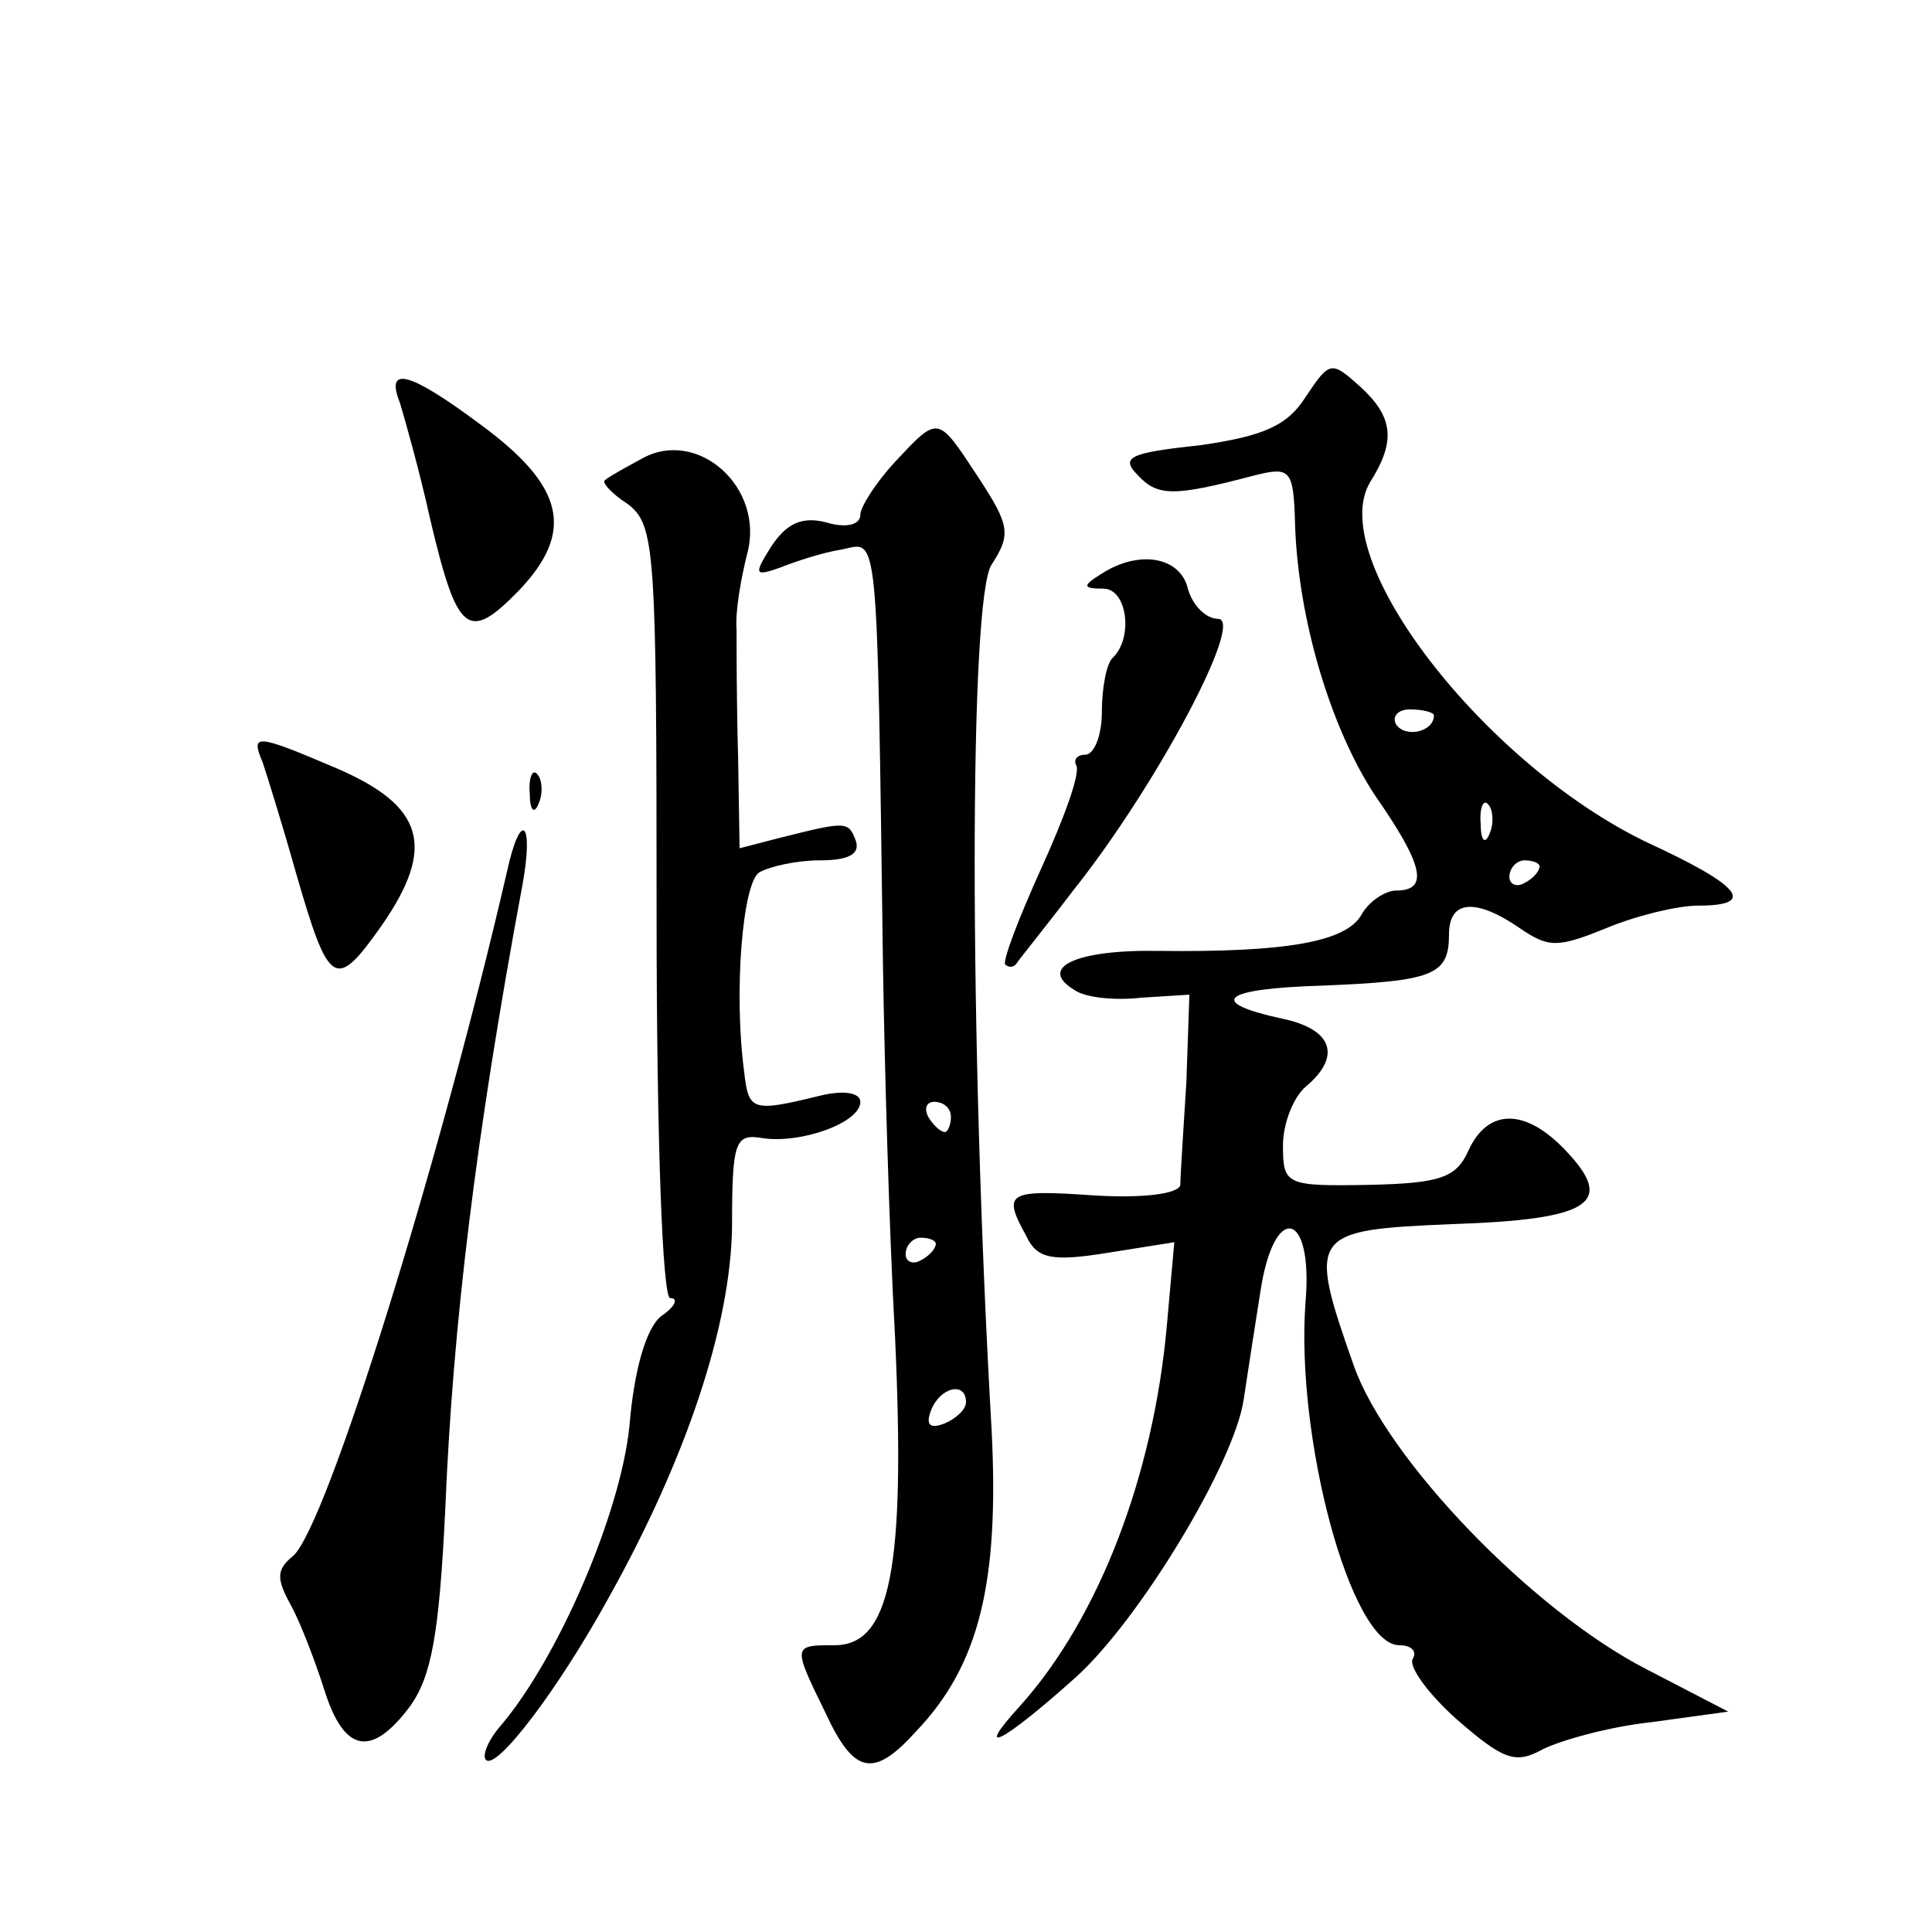 <?xml version="1.0" standalone="no"?>
<!DOCTYPE svg PUBLIC "-//W3C//DTD SVG 20010904//EN"
 "http://www.w3.org/TR/2001/REC-SVG-20010904/DTD/svg10.dtd">
<svg version="1.0" xmlns="http://www.w3.org/2000/svg"
 width="128pt" height="128pt" viewBox="0 0 128 128"
 preserveAspectRatio="xMidYMid meet">
<g transform="translate(0,128) scale(0.1,-0.1)"
fill="#0" stroke="none">
<path d="M865 1017 c-12 -19 -28 -26 -70 -32 -47 -5 -53 -8 -41 -20 13 -14 24 -14
77 0 24 6 26 4 27 -32 2 -64 24 -136 53 -180 32 -46 36 -63 14 -63 -7 0 -18 -7
-23 -16 -10 -18 -50 -25 -134 -24 -55 1 -81 -11 -56 -26 7 -5 27 -7 44 -5 l32 2
-2 -58 c-2 -32 -4 -62 -4 -68 -1 -6 -25 -9 -57 -7 -58 4 -61 2 -45 -27 7 -15 17
-17 54 -11 l44 7 -5 -56 c-9 -99 -45 -193 -97 -251 -32 -35 -12 -25 37 19 42 38
105 142 111 184 3 20 8 52 11 71 9 60 35 54 30 -6 -7 -90 30 -228 62 -228 8 0 12
-4 9 -9 -3 -5 10 -23 29 -40 31 -27 39 -30 57 -20 12 6 44 15 72 18 l51 7 -54 28
c-76 39 -172 139 -194 201 -31 88 -29 90 65 94 92 3 108 14 76 48 -27 29 -52 29
-65 1 -8 -18 -18 -22 -66 -23 -55 -1 -57 0 -57 26 0 15 7 32 15 39 24 20 18 38
-15 45 -51 11 -41 20 26 22 74 3 84 7 84 34 0 23 18 24 47 4 19 -13 25 -13 57 0
19 8 47 15 61 15 39 0 29 13 -34 42 -108 52 -214 189 -183 239 17 27 15 43 -7 63
-19 17 -20 17 -36 -7z m85 -211 c0 -11 -19 -15 -25 -6 -3 5 1 10 9 10 9 0 16 -2
16 -4z m37 -78 c-3 -8 -6 -5 -6 6 -1 11 2 17 5 13 3 -3 4 -12 1 -19z m33 -22 c0
-3 -4 -8 -10 -11 -5 -3 -10 -1 -10 4 0 6 5 11 10 11 6 0 10 -2 10 -4z M265 1013
c3 -10 13 -45 20 -77 18 -76 25 -82 59 -47 37 39 30 69 -26 110 -47 35 -63 39 -53
14z M593 974 c-13 -14 -23 -30 -23 -35 0 -7 -10 -9 -23 -5 -16 4 -26 -1 -36 -16
-12 -19 -11 -20 6 -14 10 4 28 10 41 12 24 5 23 19 27 -276 1 -63 4 -174 8 -246
7 -153 -3 -204 -40 -204 -28 0 -28 0 -6 -45 19 -41 32 -43 60 -12 42 44 55 99 50
199 -15 261 -15 552 0 574 13 20 12 26 -9 58 -27 41 -26 41 -55 10z m37 -434 c0
-5 -2 -10 -4 -10 -3 0 -8 5 -11 10 -3 6 -1 10 4 10 6 0 11 -4 11 -10z m-10 -84
c0 -3 -4 -8 -10 -11 -5 -3 -10 -1 -10 4 0 6 5 11 10 11 6 0 10 -2 10 -4z m20 -105
c0 -5 -7 -11 -14 -14 -10 -4 -13 -1 -9 9 6 15 23 19 23 5z M425 976 c-11 -6 -22
-12 -24 -14 -3 -1 4 -9 15 -16 18 -14 19 -29 19 -270 0 -153 4 -256 9 -256 6 0
3 -6 -6 -12 -10 -8 -18 -36 -21 -73 -6 -58 -47 -153 -85 -198 -8 -9 -13 -20 -10
-23 7 -7 48 47 81 107 52 93 81 181 82 246 0 57 2 62 20 59 25 -4 65 10 65 24 0
6 -11 8 -27 4 -45 -11 -47 -10 -50 16 -7 53 -1 125 10 132 7 4 25 8 40 8 19 0 27
4 24 13 -5 13 -6 13 -50 2 l-27 -7 -1 61 c-1 34 -1 71 -1 84 -1 12 3 34 7 50 12
44 -33 84 -70 63z M730 900 c-13 -8 -13 -10 1 -10 16 0 20 -33 6 -46 -4 -4 -7 -20
-7 -36 0 -15 -5 -28 -11 -28 -5 0 -8 -3 -6 -7 3 -5 -8 -35 -23 -68 -15 -33 -26
-62 -24 -64 2 -2 5 -2 7 0 1 2 19 24 38 49 55 69 114 180 96 180 -8 0 -17 9 -20
20 -5 21 -32 26 -57 10z M174 775 c3 -9 13 -41 22 -73 22 -76 26 -79 57 -35 36
52 28 79 -30 104 -54 23 -57 23 -49 4z M351 754 c0 -11 3 -14 6 -6 3 7 2 16 -1
19 -3 4 -6 -2 -5 -13z M336 703 c-44 -191 -120 -436 -142 -454 -11 -9 -11 -15 -1
-33 6 -11 16 -37 22 -56 13 -41 31 -45 57 -10 14 20 19 48 23 130 5 122 20 246
51 413 8 43 -1 51 -10 10z"/>
</g>
</svg>
